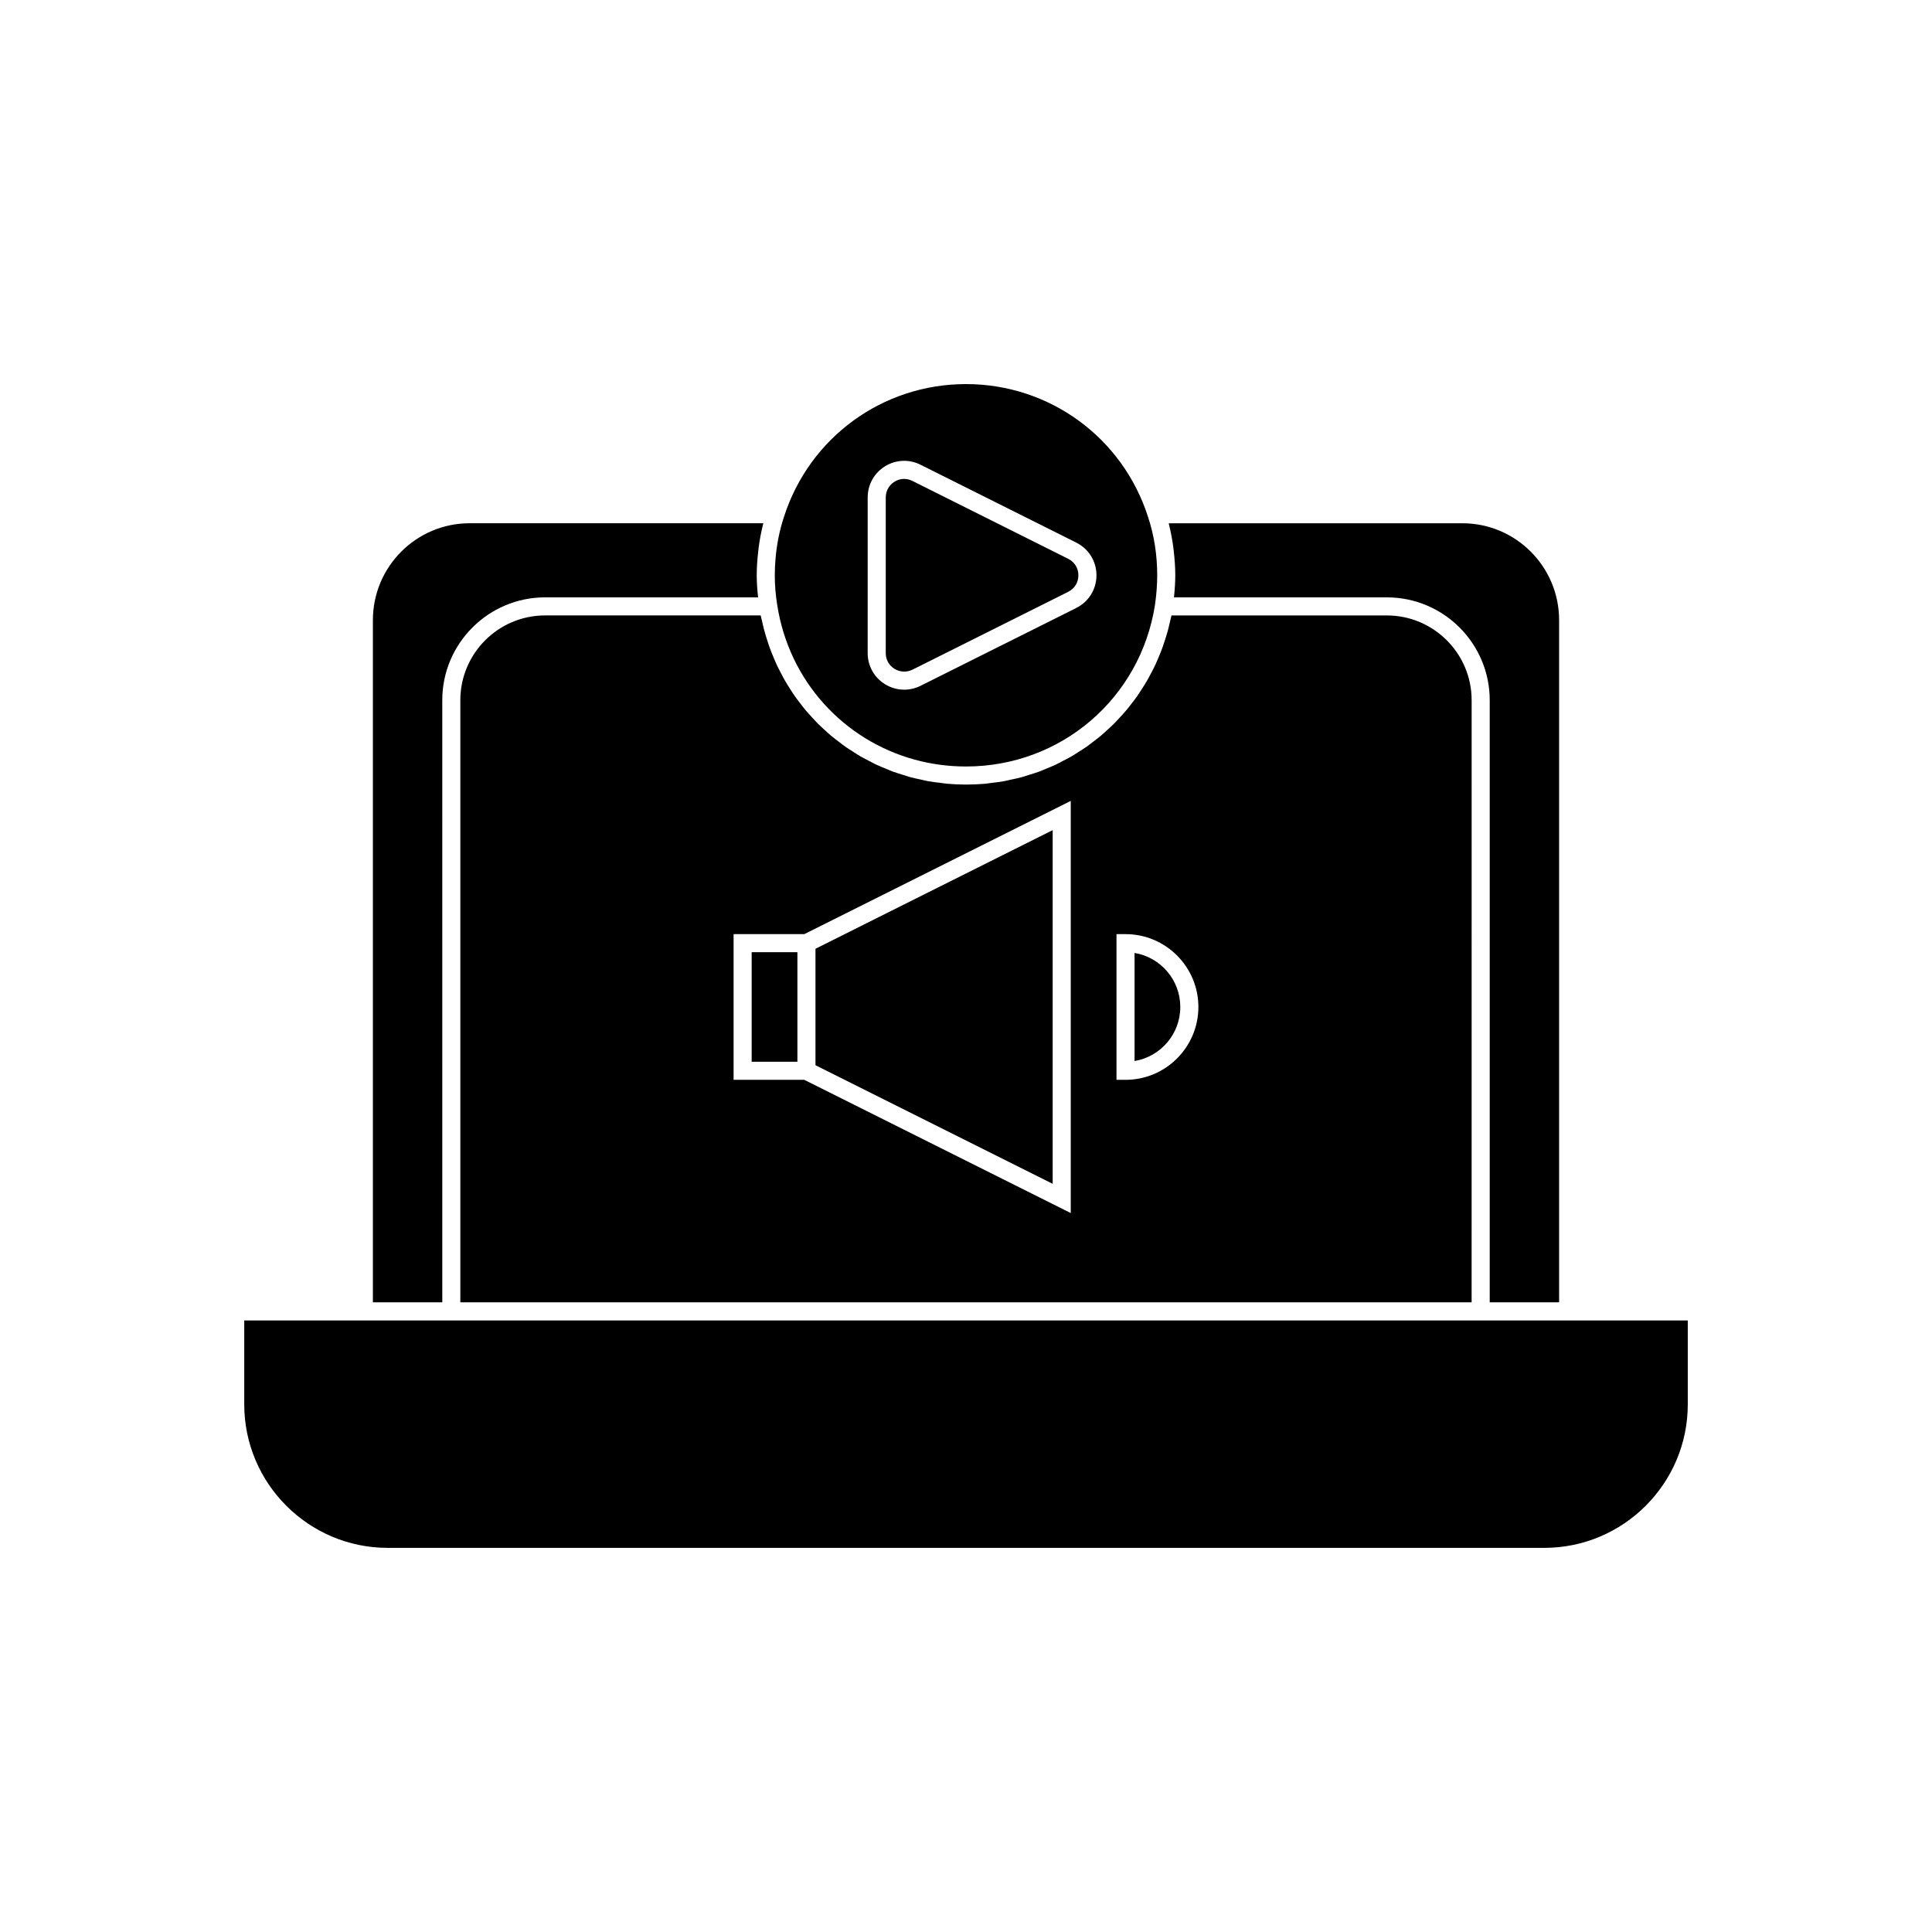 <?xml version="1.0" encoding="UTF-8"?>
<!-- Uploaded to: ICON Repo, www.svgrepo.com, Generator: ICON Repo Mixer Tools -->
<svg fill="#000000" width="800px" height="800px" version="1.1" viewBox="144 144 512 512" xmlns="http://www.w3.org/2000/svg">
 <g>
  <path d="m422.97 364-62.859 31.43v30.863l62.859 31.43z"/>
  <path d="m349.97 304.32c3.117 20.16 17.594 35.82 36.402 40.984 4.34 1.191 8.91 1.824 13.629 1.824 25.133 0 46.191-18.004 50.078-42.801 0.395-2.746 0.594-5.402 0.594-7.867 0-5.383-0.812-10.578-2.418-15.438l-0.008-0.02c-6.738-21.062-26.129-35.215-48.246-35.215-22.121 0-41.508 14.148-48.246 35.211-1.188 3.594-1.934 7.356-2.246 11.238-0.113 1.395-0.18 2.797-0.18 4.219 0 2.578 0.215 5.219 0.641 7.852zm23.977-28.504c0-3.391 1.723-6.477 4.609-8.254 2.875-1.766 6.391-1.918 9.395-0.398l41.277 20.637c3.297 1.648 5.348 4.965 5.348 8.656 0 3.688-2.047 7.008-5.348 8.656l-41.285 20.641c-1.375 0.68-2.852 1.02-4.32 1.02-1.773 0-3.539-0.492-5.113-1.469-2.859-1.773-4.566-4.844-4.566-8.207z"/>
  <path d="m557.18 489.13v-180.79c0-14.156-11.492-25.668-25.621-25.668h-77.832c0.027 0.113 0.039 0.23 0.066 0.344 0.488 1.926 0.855 3.891 1.129 5.891 0.059 0.426 0.102 0.852 0.148 1.277 0.23 2.066 0.391 4.156 0.391 6.281 0 1.859-0.141 3.832-0.344 5.844h56.426c15.023 0 27.25 12.227 27.25 27.25v159.57z"/>
  <path d="m343.2 396.34h12.121v29.035h-12.121z"/>
  <path d="m444.67 396.54v28.641c6.871-1.145 12.121-7.133 12.121-14.32 0.004-7.188-5.25-13.176-12.121-14.32z"/>
  <path d="m381.04 321.24c1.453 0.902 3.238 0.98 4.773 0.23l41.273-20.637c1.691-0.844 2.699-2.481 2.699-4.371 0-1.895-1.008-3.527-2.699-4.371l-41.285-20.641c-0.711-0.359-1.457-0.539-2.199-0.539-0.875 0-1.742 0.246-2.535 0.734-1.461 0.902-2.332 2.461-2.332 4.176v41.285c0 1.715 0.84 3.227 2.305 4.133z"/>
  <path d="m246.75 554.2h306.5c20.969 0 38.027-17.059 38.027-38.023v-22.238h-382.55v22.238c0.004 20.965 17.062 38.023 38.027 38.023z"/>
  <path d="m534 329.56c0-12.387-10.078-22.461-22.461-22.461h-57.086c-0.102 0.527-0.254 1.035-0.371 1.555-0.168 0.758-0.34 1.512-0.539 2.258-0.234 0.883-0.504 1.75-0.781 2.617-0.223 0.695-0.445 1.391-0.691 2.07-0.316 0.875-0.668 1.73-1.027 2.582-0.27 0.641-0.535 1.285-0.828 1.914-0.398 0.852-0.828 1.68-1.27 2.508-0.316 0.594-0.625 1.191-0.961 1.773-0.473 0.816-0.977 1.602-1.488 2.391-0.359 0.555-0.711 1.117-1.09 1.656-0.539 0.77-1.109 1.504-1.688 2.242-0.402 0.52-0.797 1.043-1.219 1.543-0.602 0.715-1.234 1.395-1.867 2.078-0.445 0.48-0.883 0.969-1.344 1.434-0.656 0.656-1.344 1.273-2.031 1.898-0.488 0.441-0.965 0.895-1.469 1.32-0.703 0.59-1.438 1.141-2.172 1.699-0.531 0.402-1.051 0.82-1.598 1.207-0.746 0.527-1.527 1.008-2.301 1.496-0.566 0.359-1.125 0.734-1.707 1.074-0.797 0.465-1.621 0.875-2.441 1.301-0.598 0.309-1.18 0.637-1.785 0.922-0.84 0.395-1.707 0.734-2.57 1.09-0.621 0.254-1.23 0.535-1.863 0.77-0.891 0.328-1.812 0.598-2.723 0.879-0.633 0.195-1.25 0.422-1.891 0.594-0.961 0.262-1.949 0.457-2.934 0.668-0.617 0.133-1.223 0.297-1.844 0.41-1.102 0.195-2.223 0.32-3.344 0.453-0.527 0.062-1.043 0.16-1.574 0.207-1.664 0.137-3.344 0.215-5.043 0.215s-3.383-0.078-5.043-0.227c-0.543-0.047-1.07-0.148-1.609-0.211-1.109-0.133-2.223-0.254-3.309-0.445-0.641-0.113-1.262-0.285-1.895-0.422-0.965-0.207-1.934-0.398-2.883-0.656-0.668-0.18-1.312-0.414-1.969-0.617-0.887-0.277-1.777-0.535-2.644-0.852-0.672-0.246-1.32-0.543-1.98-0.816-0.82-0.34-1.645-0.66-2.445-1.035-0.66-0.312-1.293-0.664-1.938-1-0.766-0.398-1.539-0.781-2.285-1.215-0.633-0.367-1.238-0.777-1.859-1.172-0.719-0.457-1.445-0.906-2.144-1.395-0.602-0.422-1.172-0.883-1.758-1.328-0.672-0.516-1.352-1.02-2-1.562-0.562-0.477-1.098-0.98-1.645-1.48-0.625-0.57-1.25-1.129-1.848-1.727-0.523-0.523-1.016-1.074-1.516-1.617-0.57-0.621-1.145-1.234-1.688-1.879-0.48-0.57-0.926-1.168-1.383-1.758-0.516-0.664-1.031-1.328-1.516-2.016-0.434-0.617-0.832-1.254-1.238-1.891-0.457-0.707-0.91-1.414-1.332-2.148-0.379-0.656-0.73-1.332-1.082-2.008-0.395-0.75-0.785-1.5-1.145-2.273-0.324-0.695-0.617-1.406-0.914-2.117-0.328-0.789-0.652-1.578-0.945-2.383-0.266-0.73-0.5-1.473-0.738-2.219-0.262-0.824-0.516-1.652-0.738-2.496-0.203-0.762-0.379-1.535-0.551-2.312-0.113-0.52-0.266-1.023-0.367-1.547h-57.137c-12.387 0-22.461 10.078-22.461 22.461v159.57h268zm-106.24 135.91-70.609-35.305h-18.742v-38.613h18.742l70.609-35.305zm14.516-35.305h-2.394v-38.613h2.394c10.645 0 19.309 8.66 19.309 19.309 0 10.641-8.664 19.305-19.309 19.305z"/>
  <path d="m345.08 288.89c0.273-1.996 0.641-3.957 1.129-5.883 0.027-0.113 0.035-0.23 0.066-0.344l-77.832 0.004c-14.129 0-25.621 11.516-25.621 25.668v180.79h18.391l-0.004-159.57c0-15.023 12.227-27.25 27.25-27.25h56.445c-0.215-1.961-0.363-3.918-0.363-5.844 0-2.125 0.156-4.211 0.391-6.277 0.047-0.434 0.09-0.863 0.148-1.293z"/>
 </g>
</svg>
